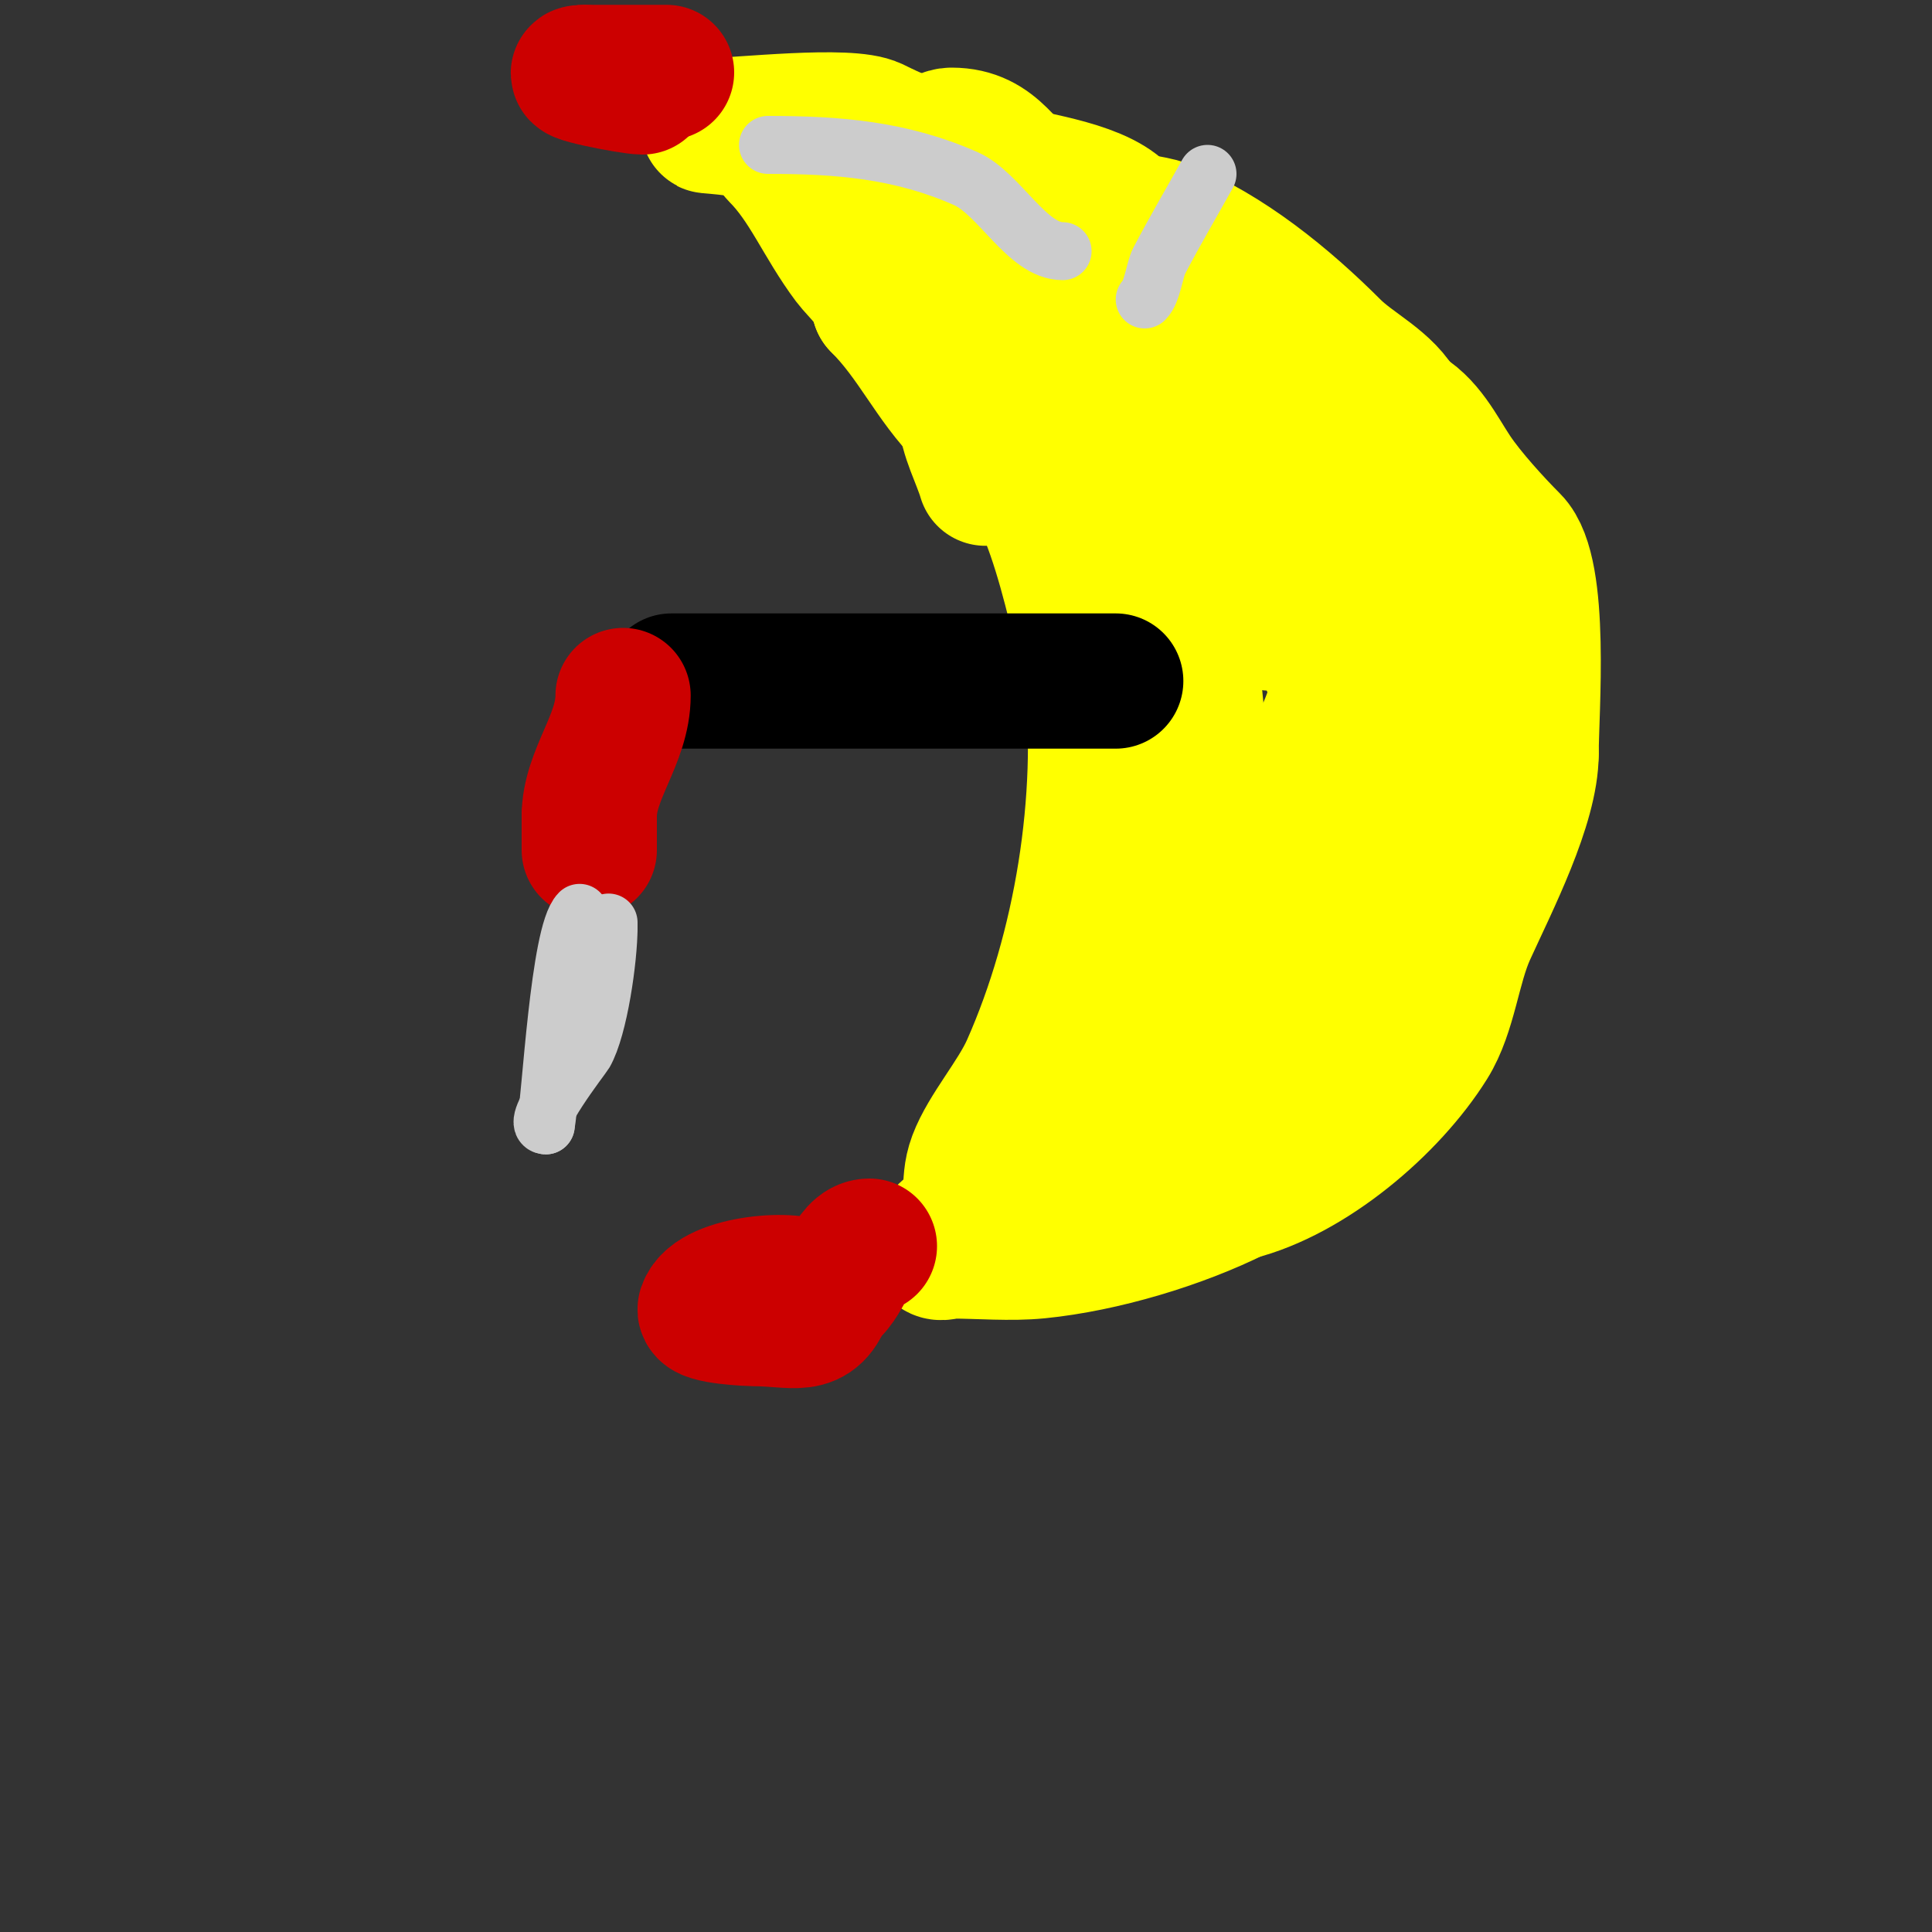 <svg viewBox='0 0 400 400' version='1.1' xmlns='http://www.w3.org/2000/svg' xmlns:xlink='http://www.w3.org/1999/xlink'><rect x="0" y="0" width="400" height="400" fill="#333333" stroke="none"/><g fill='none' stroke='#ffff00' stroke-width='28' stroke-linecap='round' stroke-linejoin='round'><path d='M207,95c10.565,0 16.453,36.359 19,44'/><path d='M226,139c2.942,26.476 -2.123,57.526 -13,82c-2.788,6.274 -8.764,13.036 -11,19c-2.066,5.51 0.479,8.521 -4,13'/><path d='M198,253c-1.442,1.923 -5.7,4.3 -4,6c0.707,0.707 2,0 3,0c5.891,0 12.153,0.585 18,0c13.339,-1.334 29.177,-6.089 41,-12'/><path d='M256,247c15.118,-3.78 31.776,-17.841 40,-31c4.083,-6.533 4.811,-15.984 8,-23c4.63,-10.186 13,-26.396 13,-37'/><path d='M317,156c0,-8.702 2.366,-37.634 -4,-44c-3.567,-3.567 -9.053,-9.579 -12,-14c-3.024,-4.536 -5.71,-10.355 -11,-13'/><path d='M290,85c-2.85,-5.701 -9.675,-8.675 -14,-13c-9.784,-9.784 -21.962,-19.785 -35,-25c-2.613,-1.045 -6.833,-0.833 -9,-3'/><path d='M232,44c-5.42,-5.42 -19.716,-6.919 -27,-9c-8.065,-2.304 -16.353,-5.176 -24,-9c-5.287,-2.643 -27.839,0 -34,0'/><path d='M147,26c-2.818,0 7.655,0.328 11,2'/><path d='M158,28c2.313,0 1.625,2.625 3,4c6.141,6.141 9.194,14.258 15,22c1.58,2.107 6,5.942 6,9'/><path d='M182,63c7.424,7.424 10.873,15.873 18,23'/><path d='M200,86c0,3.806 2.95,9.326 4,13'/><path d='M183,40c5.18,0 24.226,-1.145 28,2c6.099,5.083 9.202,12.002 14,18c11.338,14.172 26.916,24.874 37,40'/><path d='M262,100c3.561,3.561 13.014,8.029 15,12c5.678,11.356 5,28.715 5,43'/><path d='M282,155c0,3.162 -1.784,6.081 -3,9c-1.307,3.138 -0.806,6.817 -2,10c-6.577,17.54 -21.915,36.349 -38,46c-1.808,1.085 -4.081,1.128 -6,2c-2.322,1.055 -26.275,17 -21,17'/><path d='M212,239c12.401,0 32.863,0.069 43,-5c24.167,-12.084 35,-38.546 35,-65'/><path d='M290,169c6.331,-15.826 4.553,-40.065 0,-56c-0.824,-2.885 0.331,-6.018 0,-9c-0.781,-7.027 -4.553,-18.664 -9,-24c-2.632,-3.158 -10.183,-7.988 -13,-10'/><path d='M268,70c-12.228,-6.114 -25.298,-11.149 -37,-17c-2.953,-1.477 -11.2,-12.55 -13,-13c-0.97,-0.243 -2.168,0.555 -3,0c-6.709,-4.473 -8.663,-12 -18,-12c-1.202,0 -3,0.798 -3,2'/><path d='M194,30c0,5.341 -1.076,12.621 0,18c2.161,10.803 29.091,23.788 36,33c2.597,3.463 2.504,10.504 5,13'/><path d='M235,94c10.428,31.283 19.018,62.947 8,96c-0.933,2.799 0.458,5.084 -1,8'/><path d='M242,198c0,2.333 -1,2 -1,2c0,0 8.297,-6.361 9,-8c0.67,-1.562 0.057,-3.586 1,-5c1.184,-1.776 3.738,-2.279 5,-4c5.543,-7.559 21,-32.729 21,-41'/><path d='M277,142c-4.903,-12.747 -12.731,-24.975 -21,-36c-1.627,-2.169 -2.895,-6.316 -5,-8c-1.301,-1.041 -2.699,-1.959 -4,-3c-0.823,-0.658 -3.471,-1.943 -3,-1c6.074,12.148 15.01,23.03 19,35'/></g>
<g fill='none' stroke='#cc0000' stroke-width='28' stroke-linecap='round' stroke-linejoin='round'><path d='M133,18c-2.375,0 -17.683,-3 -12,-3'/><path d='M121,15c5.667,0 11.333,0 17,0'/><path d='M168,267c-2.914,-2.914 -20.203,-1.392 -22,4c-0.523,1.569 9.395,2 10,2c8.721,0 12.491,2.527 15,-5'/><path d='M171,268c3.88,-1.94 5.011,-10 9,-10'/></g>
<g fill='none' stroke='#000000' stroke-width='28' stroke-linecap='round' stroke-linejoin='round'><path d='M231,141c-30.667,0 -61.333,0 -92,0'/></g>
<g fill='none' stroke='#cc0000' stroke-width='28' stroke-linecap='round' stroke-linejoin='round'><path d='M129,144c0,9.032 -7,16.359 -7,25'/><path d='M122,169c0,2.333 0,4.667 0,7'/></g>
<g fill='none' stroke='#cccccc' stroke-width='12' stroke-linecap='round' stroke-linejoin='round'><path d='M120,189c-4.185,4.185 -5.944,38.367 -7,44'/><path d='M113,233c-3.511,0 7.672,-14.426 8,-15c2.976,-5.209 5,-19.536 5,-26'/><path d='M126,192l0,-1'/><path d='M159,30c14.37,0 27.495,0.998 41,7c6.925,3.078 12.665,15 20,15'/><path d='M250,36c-3.333,6 -6.825,11.915 -10,18c-0.962,1.843 -1.4,6.4 -3,8'/><path d='M248,63'/><path d='M207,63'/></g>
</svg>